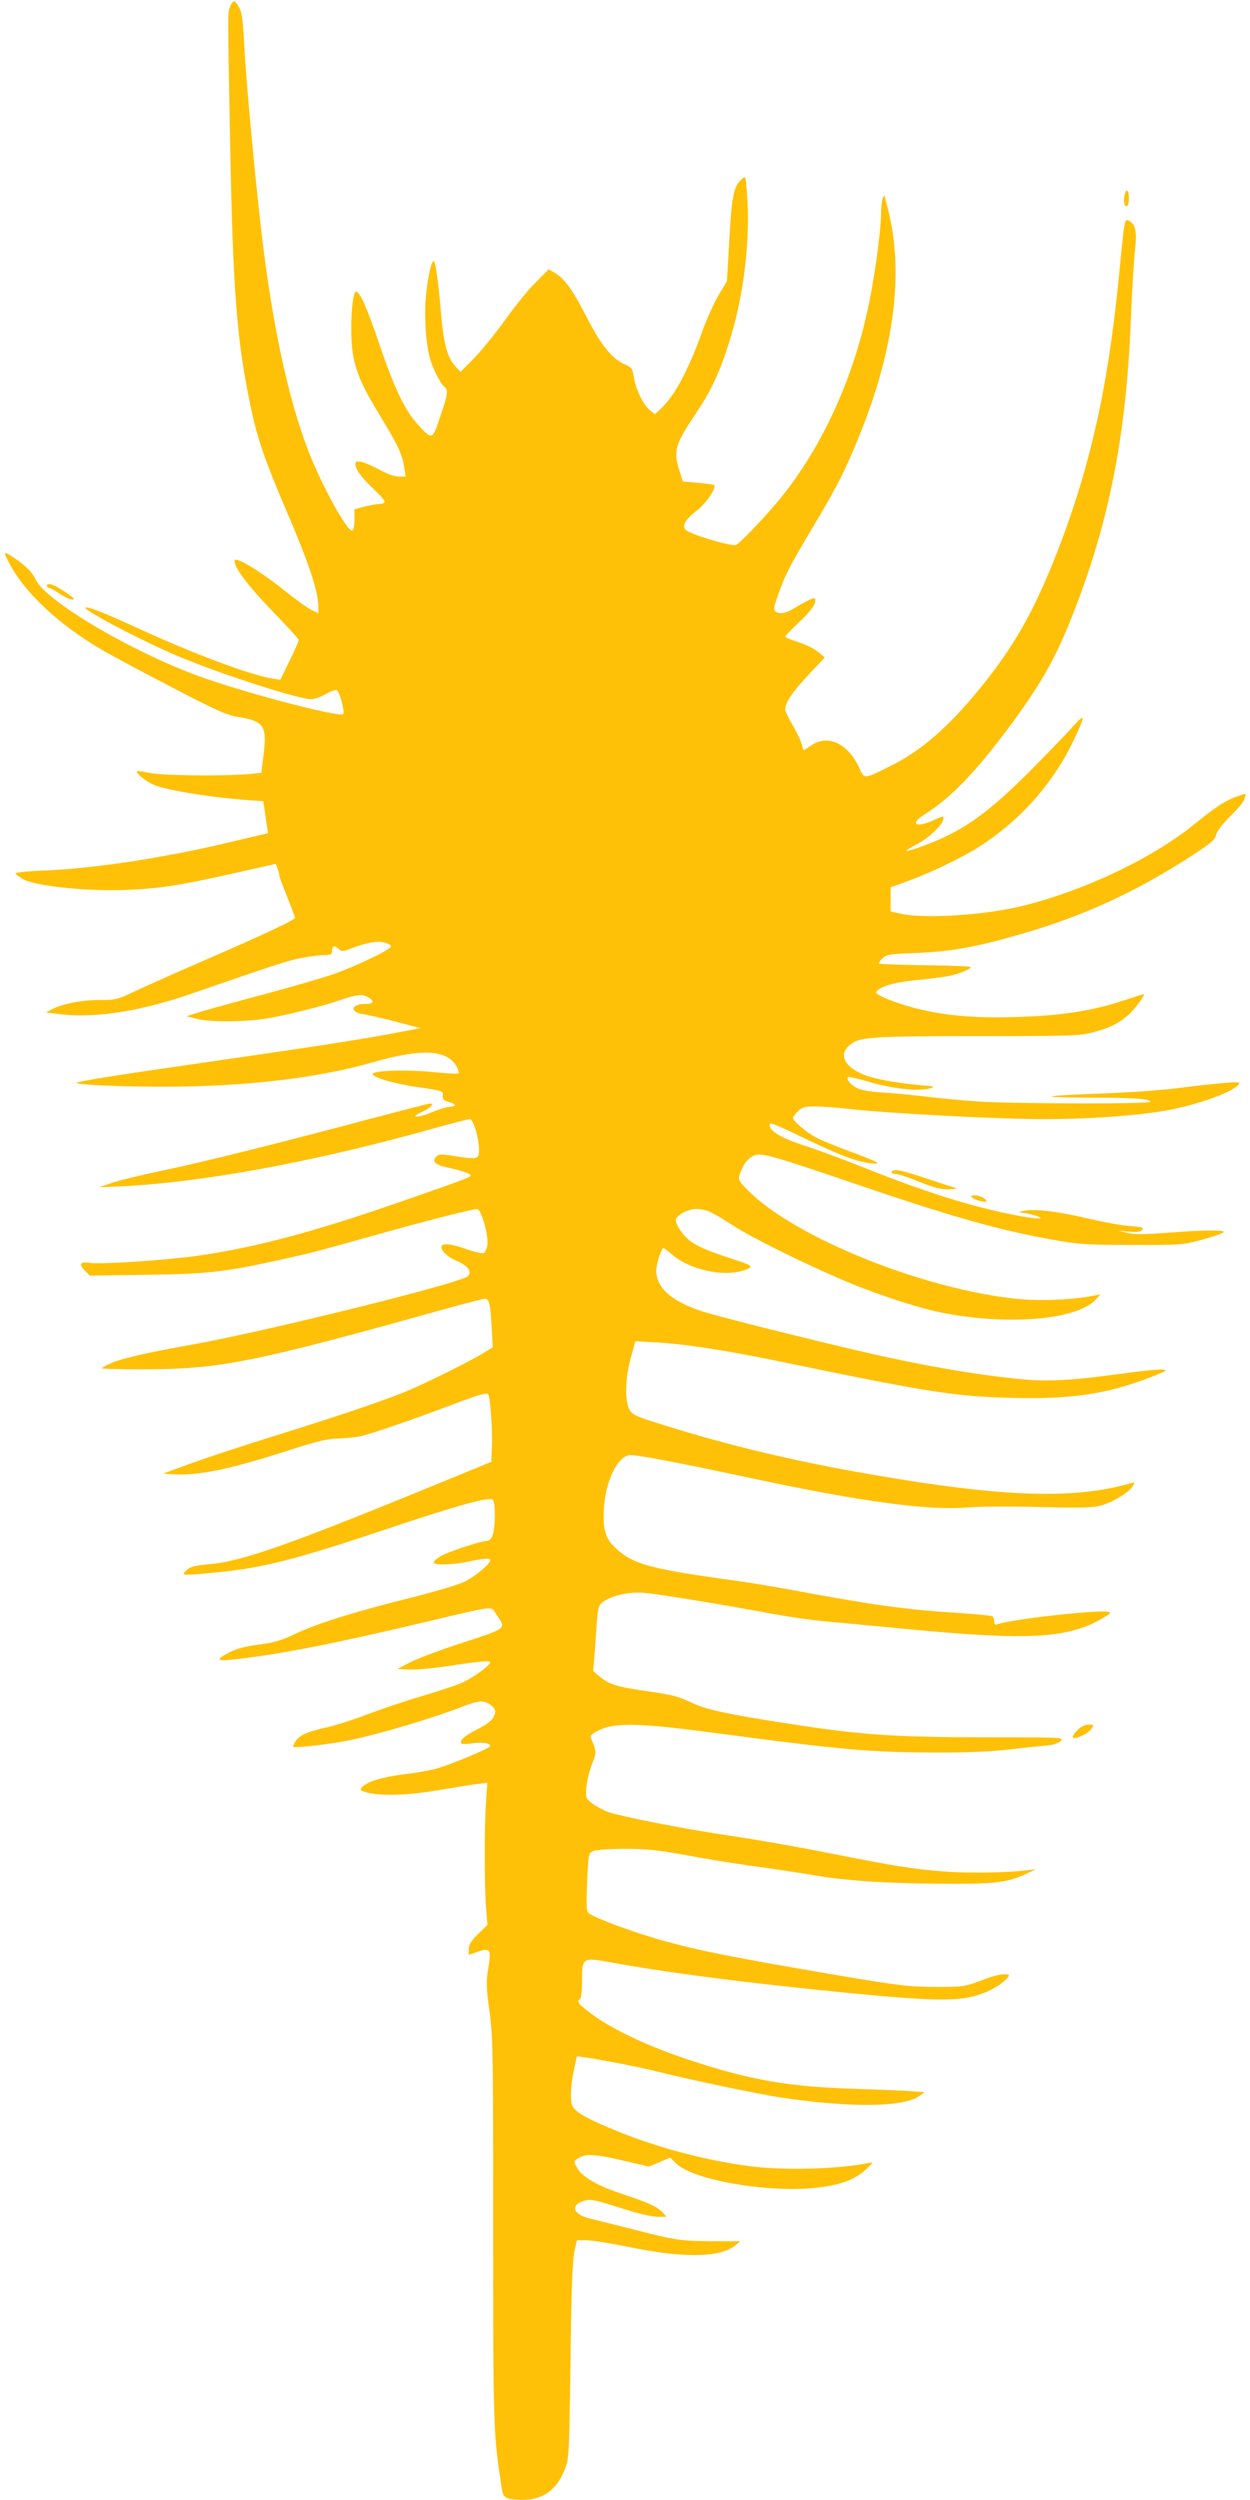 <?xml version="1.0" standalone="no"?>
<!DOCTYPE svg PUBLIC "-//W3C//DTD SVG 20010904//EN"
 "http://www.w3.org/TR/2001/REC-SVG-20010904/DTD/svg10.dtd">
<svg version="1.0" xmlns="http://www.w3.org/2000/svg"
 width="640pt" height="1280pt" viewBox="0 0 640 1280"
 preserveAspectRatio="xMidYMid meet">
<g transform="translate(0,1280) scale(0.1,-0.1)"
fill="#ffc107" stroke="none">
<path d="M1180 12770 c-15 -36 -15 2 -2 -695 15 -778 34 -1018 107 -1365 34
-159 70 -263 175 -510 125 -291 170 -428 170 -511 l0 -29 -39 19 c-21 11 -90
61 -152 111 -114 90 -231 160 -237 141 -9 -28 64 -127 191 -258 75 -78 137
-145 137 -150 0 -4 -21 -52 -47 -106 l-48 -98 -40 7 c-117 19 -394 123 -675
251 -176 81 -255 113 -280 113 -39 0 275 -167 470 -249 215 -91 618 -221 683
-221 17 0 50 12 74 26 25 14 50 23 57 21 14 -5 43 -113 33 -123 -19 -19 -520
113 -747 197 -351 130 -781 386 -829 494 -17 38 -57 76 -123 118 -40 25 -41
22 -14 -30 79 -156 258 -323 486 -455 52 -30 213 -116 358 -191 216 -113 274
-139 329 -147 134 -22 151 -46 133 -191 l-12 -96 -75 -7 c-137 -11 -444 -7
-505 8 -32 7 -58 10 -58 6 0 -11 42 -46 76 -63 59 -30 272 -66 485 -83 l87 -6
7 -47 c3 -25 9 -62 12 -81 l5 -36 -174 -41 c-343 -83 -707 -139 -970 -150 -82
-3 -148 -10 -148 -14 0 -4 15 -17 34 -28 57 -36 313 -64 516 -58 182 6 291 23
590 91 l192 43 9 -24 c5 -13 9 -29 9 -35 0 -5 18 -55 40 -109 22 -55 40 -103
40 -108 0 -11 -159 -86 -459 -216 -134 -58 -291 -128 -349 -155 -100 -48 -109
-50 -191 -50 -93 0 -193 -20 -244 -47 l-32 -17 85 -10 c176 -19 407 18 665
108 414 143 487 167 557 181 42 8 95 15 118 15 32 0 40 4 40 18 0 29 12 34 32
15 18 -16 22 -16 66 1 78 30 137 40 172 30 17 -5 32 -13 32 -19 1 -16 -189
-107 -307 -147 -61 -20 -220 -66 -355 -102 -135 -36 -276 -75 -315 -87 l-70
-22 50 -13 c66 -18 248 -17 359 1 99 16 292 64 376 94 82 28 112 32 139 18 40
-20 38 -37 -6 -37 -78 0 -86 -43 -10 -53 24 -4 99 -21 167 -39 l122 -32 -93
-18 c-191 -37 -397 -69 -909 -143 -521 -75 -749 -110 -757 -119 -10 -10 249
-21 467 -20 408 2 769 45 1045 124 257 74 386 67 435 -24 7 -14 11 -29 8 -32
-4 -3 -58 0 -121 6 -130 14 -301 10 -317 -6 -17 -17 105 -53 242 -72 115 -17
118 -18 115 -41 -2 -20 4 -26 31 -33 40 -11 41 -22 3 -25 -16 -1 -57 -14 -91
-28 -75 -31 -118 -29 -47 3 42 19 63 42 38 42 -5 0 -137 -34 -293 -75 -490
-131 -865 -224 -1065 -266 -107 -22 -226 -51 -266 -64 l-72 -24 115 5 c416 20
982 124 1577 290 107 30 201 54 208 54 17 0 43 -80 47 -145 4 -61 -2 -63 -120
-45 -74 12 -85 12 -99 -3 -24 -24 -4 -42 64 -56 67 -14 113 -31 113 -40 0 -8
-50 -27 -385 -143 -428 -148 -718 -225 -1010 -267 -159 -23 -501 -46 -557 -37
-47 8 -56 -7 -24 -39 l26 -26 292 4 c317 5 400 14 683 77 152 33 186 42 500
130 229 65 486 130 508 130 21 0 61 -142 52 -186 -3 -19 -12 -37 -19 -40 -7
-3 -46 6 -86 20 -84 30 -130 33 -130 11 0 -22 32 -51 83 -73 52 -23 73 -51 54
-75 -26 -34 -1036 -284 -1417 -352 -221 -39 -360 -71 -413 -95 -27 -12 -47
-24 -44 -26 2 -3 94 -5 203 -5 397 0 563 33 1524 301 118 33 222 60 231 60 24
0 29 -20 36 -141 l6 -107 -42 -26 c-63 -40 -304 -160 -406 -202 -123 -50 -346
-125 -692 -233 -161 -50 -350 -113 -420 -139 l-128 -47 50 -3 c131 -9 297 26
605 126 140 45 189 56 245 57 39 1 92 7 118 13 67 17 273 88 470 163 136 51
170 60 177 49 11 -17 23 -196 18 -280 l-3 -65 -215 -88 c-817 -336 -1063 -423
-1232 -436 -64 -6 -93 -12 -108 -26 -38 -34 -36 -34 165 -14 223 22 395 66
848 218 373 125 533 169 550 152 15 -15 14 -144 -2 -184 -6 -17 -18 -27 -31
-27 -30 0 -201 -57 -238 -80 -17 -11 -32 -24 -32 -30 0 -15 104 -12 180 5 75
16 110 19 110 7 0 -20 -79 -85 -135 -112 -33 -15 -154 -51 -270 -80 -279 -69
-480 -132 -590 -184 -73 -35 -109 -46 -189 -56 -67 -9 -115 -21 -149 -39 -82
-42 -71 -49 50 -34 232 28 480 77 933 184 394 93 351 88 382 42 51 -73 56 -69
-172 -143 -113 -37 -234 -82 -270 -101 l-65 -34 59 -3 c32 -2 120 6 195 17
171 26 221 30 221 20 0 -15 -87 -79 -141 -103 -30 -14 -124 -45 -209 -70 -85
-25 -209 -67 -275 -92 -66 -26 -157 -55 -203 -66 -109 -24 -147 -41 -168 -72
-9 -15 -15 -28 -13 -30 9 -7 202 15 294 35 149 31 419 111 578 173 82 31 106
32 141 5 20 -16 25 -27 20 -43 -10 -32 -28 -48 -101 -86 -42 -21 -69 -42 -72
-54 -3 -17 2 -18 56 -12 59 7 93 1 93 -14 0 -10 -197 -93 -274 -115 -32 -9
-110 -23 -173 -30 -113 -15 -186 -38 -211 -67 -11 -13 -6 -17 32 -27 73 -18
220 -12 371 15 77 13 163 27 190 30 l50 6 -6 -88 c-10 -120 -9 -460 0 -559 l7
-80 -48 -47 c-36 -36 -48 -55 -48 -77 l0 -30 46 16 c64 22 70 13 54 -84 -11
-70 -11 -96 6 -219 18 -129 19 -212 19 -1124 0 -1021 1 -1039 43 -1315 8 -55
19 -62 102 -64 107 -2 179 48 221 154 23 59 23 66 30 555 4 346 10 514 19 558
l14 62 49 0 c27 0 130 -17 230 -37 271 -55 453 -52 531 10 l27 22 -148 0
c-157 1 -182 4 -418 65 -82 21 -172 43 -200 50 -87 19 -109 67 -40 90 39 13
51 10 212 -41 70 -22 142 -39 169 -39 l47 0 -19 21 c-27 30 -72 51 -200 93
-132 43 -211 88 -238 135 -19 33 -19 34 -1 47 38 28 83 27 226 -6 l141 -33 55
23 54 23 32 -31 c88 -85 475 -151 719 -123 122 14 194 41 250 92 40 37 41 40
16 35 -149 -32 -436 -40 -608 -17 -216 28 -452 89 -659 171 -179 72 -243 108
-253 145 -10 34 -4 116 14 194 l12 53 50 -7 c62 -8 281 -51 356 -70 160 -41
527 -118 643 -135 358 -53 628 -49 706 10 l25 18 -85 6 c-46 3 -167 8 -269 11
-339 10 -537 45 -845 146 -210 69 -393 155 -500 233 -74 55 -85 69 -65 81 5 3
10 43 10 89 0 125 0 125 151 98 297 -54 674 -102 1173 -152 519 -51 630 -51
757 6 60 27 125 83 98 85 -35 3 -68 -5 -143 -34 -78 -29 -87 -30 -231 -30
-138 1 -180 6 -540 67 -507 87 -661 118 -840 167 -140 38 -354 116 -389 142
-14 11 -15 30 -10 160 7 148 7 149 33 160 14 6 87 11 161 11 110 0 166 -6 305
-31 94 -18 253 -44 355 -58 102 -14 250 -36 330 -50 165 -27 391 -40 695 -40
222 0 282 9 378 55 l42 20 -40 -5 c-104 -14 -322 -17 -445 -6 -162 14 -231 25
-590 96 -151 30 -369 68 -485 85 -246 36 -585 103 -641 126 -21 9 -54 27 -72
41 -32 24 -34 27 -30 82 3 31 15 84 29 118 24 64 24 63 -5 134 -6 13 4 22 40
40 86 41 204 38 604 -15 631 -84 786 -98 1110 -99 160 -1 284 4 390 16 85 10
175 19 199 21 25 2 51 12 62 22 18 19 8 19 -404 19 -455 1 -618 12 -997 71
-311 48 -420 72 -495 109 -57 28 -95 38 -207 54 -169 24 -207 36 -254 74 l-37
31 7 83 c3 46 9 121 12 168 6 78 9 87 34 105 47 33 136 52 215 44 72 -6 415
-63 657 -108 75 -14 187 -30 250 -36 62 -6 253 -24 425 -40 630 -61 833 -49
1009 55 42 25 46 30 27 33 -66 10 -505 -40 -569 -65 -9 -3 -14 2 -14 15 0 12
-4 24 -10 27 -5 3 -78 10 -162 16 -267 16 -439 40 -813 109 -115 22 -262 46
-325 55 -448 61 -537 85 -625 166 -56 51 -69 96 -63 206 9 145 73 273 137 273
46 -1 237 -37 621 -119 566 -121 906 -166 1105 -149 55 5 220 6 366 2 226 -5
274 -4 320 9 62 18 144 69 160 100 10 18 9 19 -12 13 -285 -84 -659 -72 -1329
45 -391 67 -729 148 -1073 256 -134 42 -150 50 -165 77 -24 45 -21 161 8 265
l23 84 106 -6 c146 -8 350 -39 635 -98 763 -158 890 -178 1181 -186 307 -8
488 18 712 104 84 33 94 38 66 41 -18 2 -115 -8 -217 -22 -253 -35 -379 -41
-522 -26 -233 24 -483 67 -784 136 -277 64 -741 180 -832 209 -158 51 -238
121 -238 209 0 34 26 116 37 116 3 0 21 -14 41 -31 97 -85 287 -123 389 -76
30 13 21 20 -77 51 -117 38 -179 64 -216 92 -37 28 -74 82 -74 107 0 23 62 57
103 57 50 0 79 -13 186 -82 95 -62 340 -184 555 -277 160 -70 389 -146 514
-171 341 -68 696 -39 793 67 l24 26 -30 -6 c-107 -22 -275 -29 -389 -18 -479
46 -1147 314 -1385 555 -52 53 -53 55 -42 87 18 51 40 79 73 93 35 15 97 -2
498 -139 506 -173 749 -242 1027 -292 134 -24 173 -27 408 -27 255 -1 262 0
360 27 55 15 104 32 109 37 14 14 -94 13 -290 -2 -120 -9 -171 -9 -205 0 l-44
11 56 -5 c41 -4 59 -1 67 9 10 12 -1 15 -66 20 -42 3 -133 20 -202 36 -153 37
-282 53 -335 42 -28 -6 -32 -9 -15 -10 34 -2 103 -21 97 -28 -10 -9 -161 18
-312 57 -164 42 -372 113 -620 213 -88 35 -213 81 -278 102 -113 36 -177 74
-177 105 0 16 19 9 193 -75 170 -81 254 -113 325 -121 65 -7 40 7 -108 61 -66
25 -141 55 -168 69 -51 26 -122 86 -122 103 0 5 12 20 26 34 22 21 35 24 92
24 37 -1 114 -6 172 -13 190 -22 761 -52 995 -52 216 0 442 15 601 40 160 25
360 94 395 136 12 15 5 15 -76 9 -50 -4 -157 -16 -240 -27 -82 -10 -259 -23
-393 -27 -134 -5 -246 -11 -249 -15 -4 -3 88 -6 204 -6 216 0 303 -6 303 -21
0 -12 -681 -11 -875 1 -88 6 -209 17 -270 25 -60 7 -158 17 -217 21 -68 4
-120 12 -140 23 -33 17 -57 46 -46 56 3 3 55 -8 114 -26 118 -34 246 -47 304
-32 32 9 28 11 -50 17 -125 12 -242 33 -291 55 -95 40 -124 99 -73 146 49 46
100 50 659 50 477 0 526 2 590 19 87 23 135 47 185 92 33 30 87 104 75 104 -2
0 -50 -15 -107 -34 -152 -51 -320 -77 -540 -83 -214 -7 -363 6 -513 43 -109
27 -218 72 -209 85 16 26 89 49 190 59 60 6 135 15 166 20 56 9 128 36 128 49
0 3 -105 8 -233 9 -127 2 -234 6 -236 8 -3 3 5 15 17 27 21 20 35 23 180 28
173 7 304 31 535 98 318 92 588 217 869 400 96 62 119 81 124 105 3 16 29 53
58 81 70 72 83 87 90 112 7 22 7 22 -36 7 -63 -22 -111 -53 -228 -148 -215
-174 -573 -342 -886 -417 -195 -46 -496 -64 -613 -37 l-51 11 0 62 0 62 91 33
c105 37 279 121 360 173 211 135 378 322 484 542 67 141 65 150 -11 65 -37
-41 -140 -147 -228 -235 -174 -173 -287 -259 -429 -325 -76 -35 -187 -74 -187
-65 0 2 27 18 61 36 59 32 129 100 129 126 0 17 0 17 -51 -7 -94 -42 -124 -18
-41 33 126 79 252 208 418 430 169 226 244 357 332 579 189 476 278 921 302
1521 6 144 15 303 21 353 11 98 4 135 -30 153 -24 13 -23 16 -51 -274 -59
-599 -153 -1011 -336 -1469 -106 -264 -206 -439 -365 -636 -168 -209 -312
-335 -474 -414 -133 -66 -130 -65 -155 -9 -55 124 -160 175 -244 118 -20 -14
-39 -25 -41 -25 -2 0 -6 13 -10 28 -3 16 -24 59 -45 97 -22 37 -40 74 -40 81
0 36 34 87 115 174 l88 94 -34 28 c-18 16 -64 38 -101 50 -38 12 -68 25 -68
28 0 4 33 38 73 76 46 43 76 80 79 97 5 24 3 27 -16 21 -11 -4 -46 -22 -76
-40 -56 -35 -84 -41 -109 -25 -12 8 -10 22 14 88 36 102 55 140 187 361 119
200 163 288 238 477 169 426 216 808 140 1119 -11 43 -20 82 -21 85 0 3 -4 -3
-9 -14 -5 -11 -9 -45 -9 -75 -1 -94 -30 -308 -62 -465 -77 -375 -234 -723
-448 -990 -65 -81 -208 -233 -232 -245 -18 -10 -220 49 -254 74 -27 20 -9 55
54 103 45 34 101 116 88 129 -2 3 -40 8 -83 12 l-78 7 -19 60 c-30 99 -20 131
93 299 76 114 123 217 173 386 67 221 99 503 82 723 -7 98 -7 98 -27 80 -44
-39 -52 -84 -67 -366 l-9 -157 -41 -68 c-23 -38 -61 -122 -85 -188 -76 -209
-140 -327 -213 -397 l-30 -28 -26 21 c-33 26 -74 111 -82 171 -6 41 -11 48
-45 63 -67 30 -121 96 -194 238 -73 143 -116 202 -165 231 l-32 18 -67 -68
c-38 -37 -108 -124 -157 -193 -50 -69 -121 -156 -158 -195 l-69 -69 -29 31
c-38 44 -58 116 -70 258 -13 159 -28 268 -37 277 -11 11 -31 -71 -41 -179 -10
-96 -1 -237 19 -313 15 -55 53 -132 74 -149 22 -19 21 -32 -20 -153 -41 -124
-40 -123 -117 -39 -65 73 -117 181 -192 401 -66 193 -99 270 -121 277 -24 8
-35 -231 -15 -332 17 -87 49 -160 133 -297 95 -157 117 -202 127 -268 l8 -50
-35 0 c-21 0 -60 13 -97 34 -34 18 -76 37 -93 41 -27 5 -32 4 -32 -12 0 -26
30 -67 94 -128 31 -29 56 -58 56 -64 0 -6 -12 -11 -27 -11 -16 -1 -50 -7 -78
-14 l-50 -13 0 -53 c0 -30 -5 -55 -11 -57 -25 -8 -159 235 -227 413 -101 263
-183 643 -237 1104 -34 288 -81 794 -89 965 -6 117 -12 169 -24 192 -23 44
-33 47 -47 13z"/>
<path d="M5757 11797 c-5 -37 1 -59 14 -51 12 7 12 71 0 78 -5 3 -11 -9 -14
-27z"/>
<path d="M240 9800 c0 -5 5 -10 11 -10 6 0 30 -13 54 -30 24 -16 53 -30 65
-30 17 0 7 10 -38 40 -58 39 -92 50 -92 30z"/>
<path d="M4565 6800 c-3 -6 4 -10 18 -10 13 0 68 -18 122 -40 77 -31 110 -40
154 -39 31 1 47 3 36 6 -11 3 -79 25 -151 49 -135 45 -168 51 -179 34z"/>
<path d="M4976 6670 c15 -15 74 -30 74 -20 0 13 -35 30 -61 30 -16 0 -20 -3
-13 -10z"/>
<path d="M5515 3940 c-16 -16 -26 -33 -22 -36 11 -12 79 20 95 44 14 21 13 22
-15 22 -19 0 -39 -10 -58 -30z"/>
</g>
</svg>
